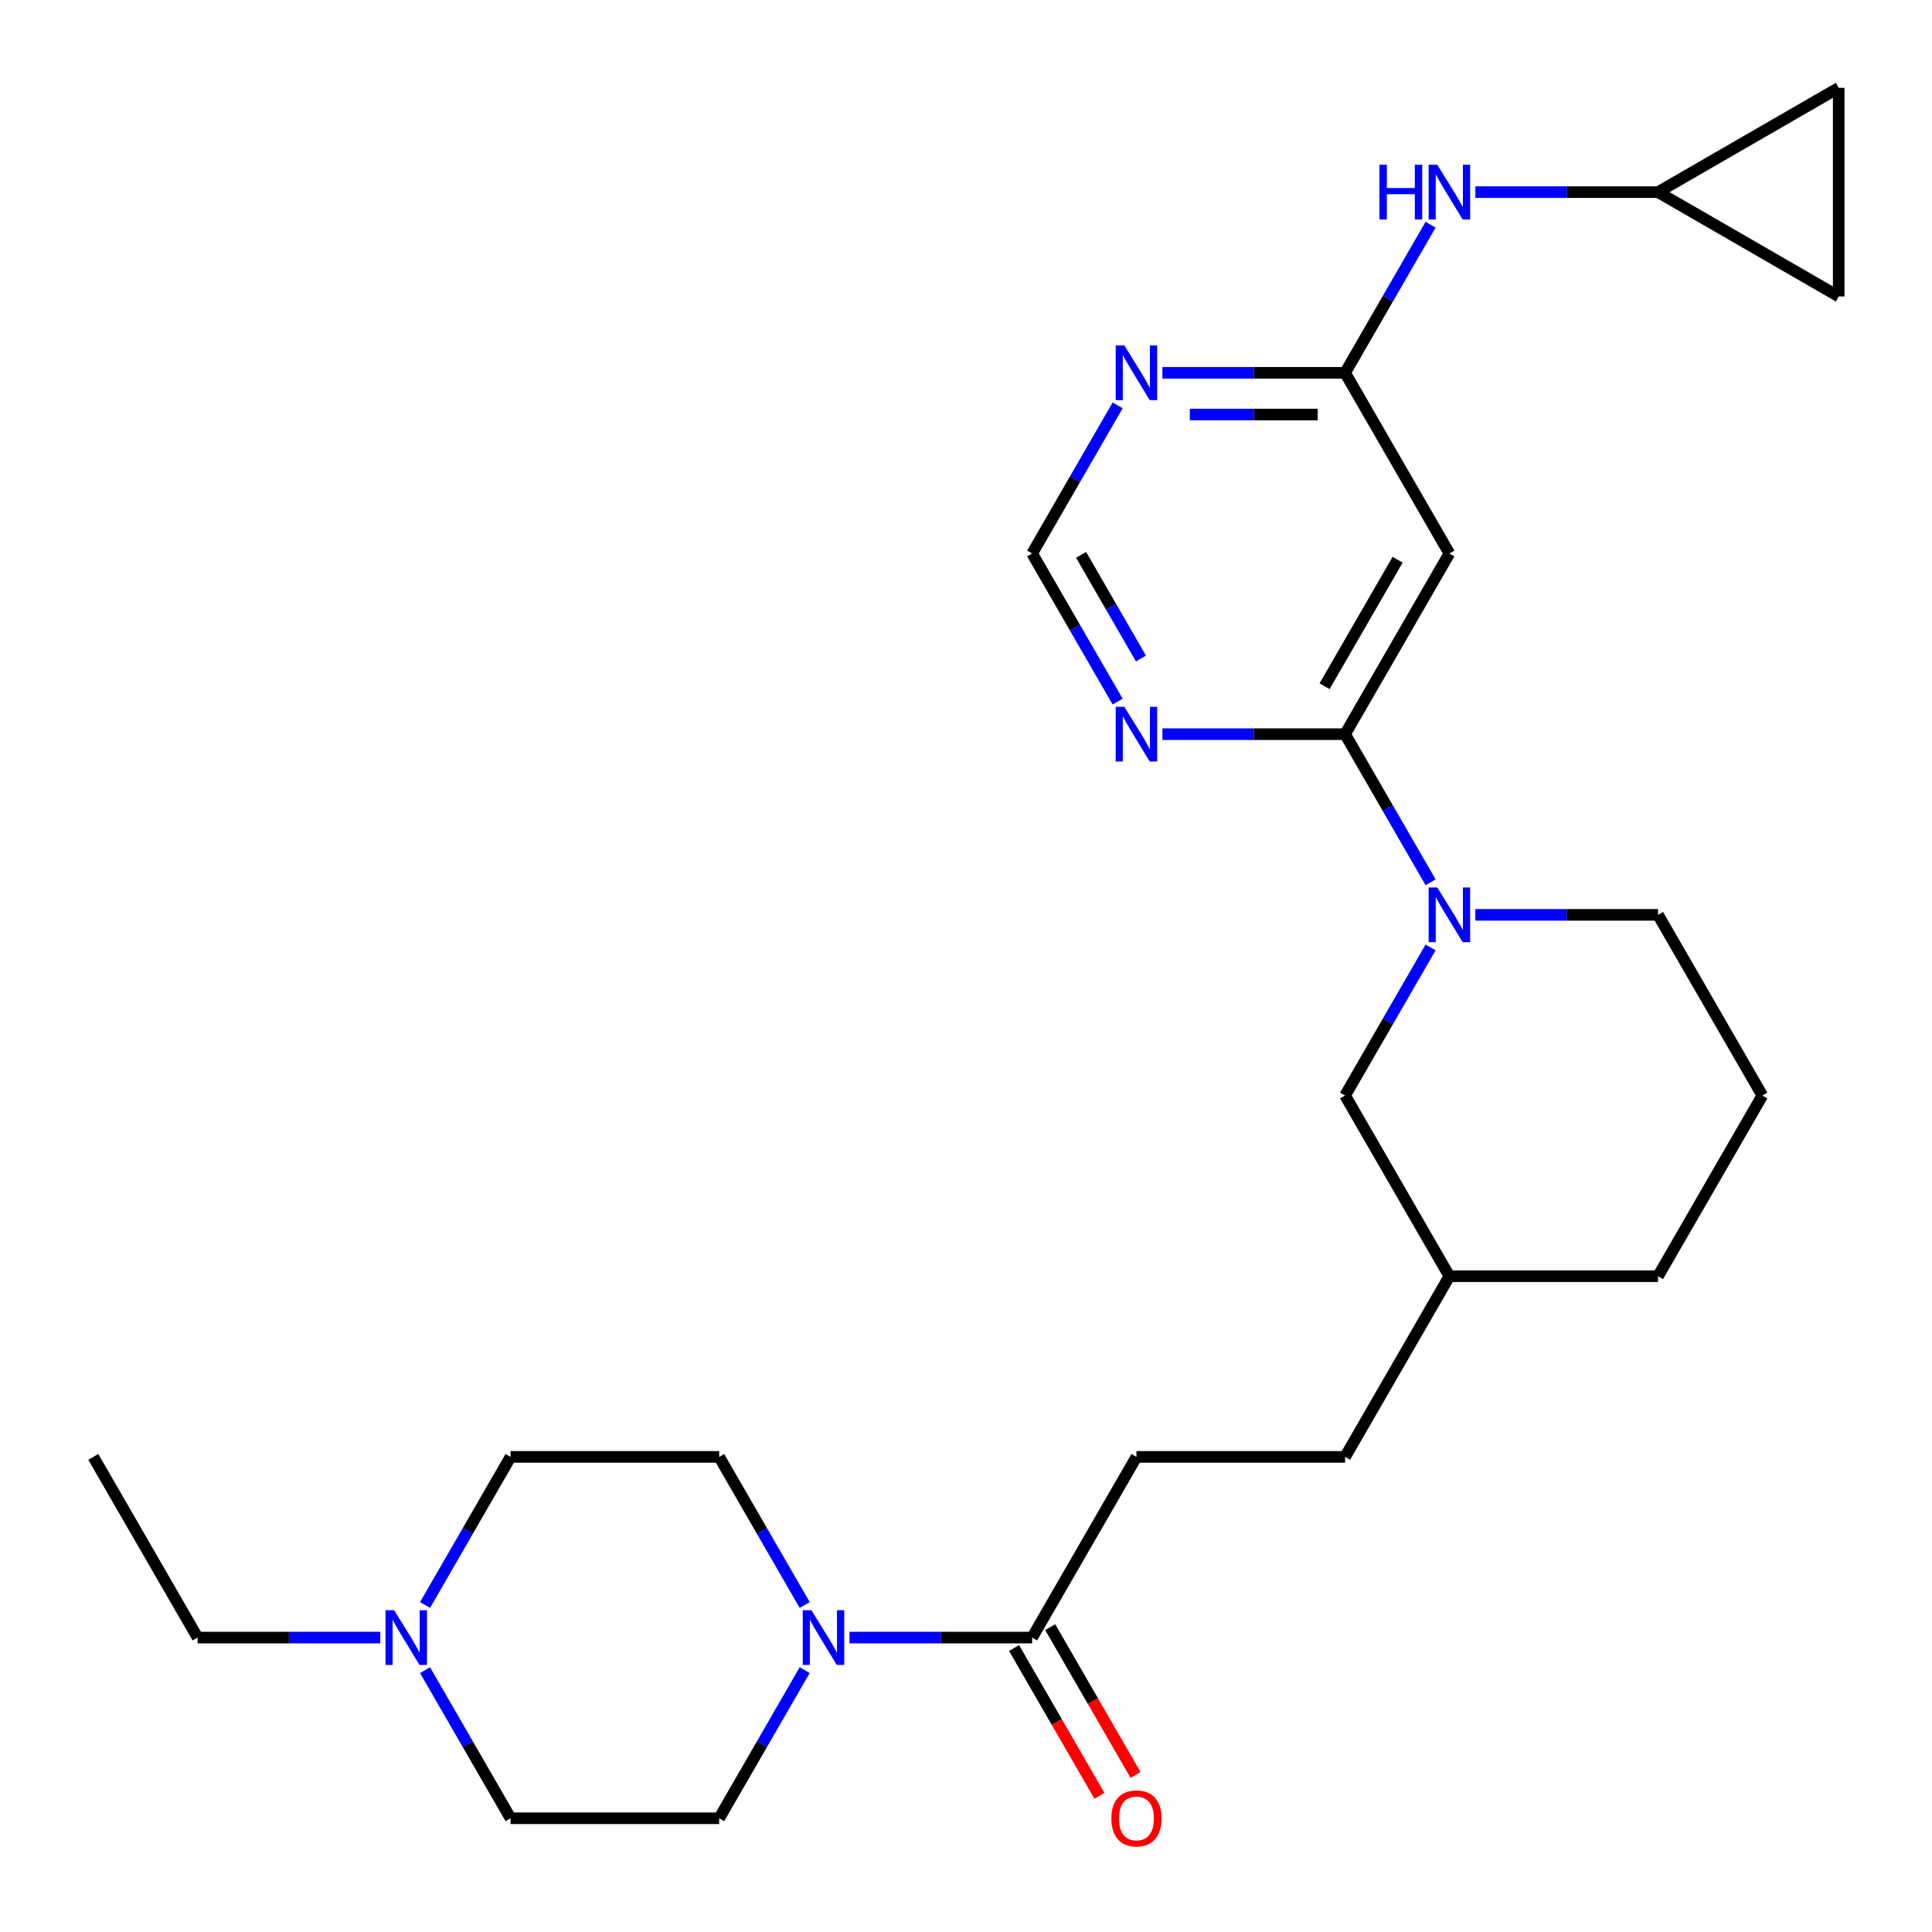 <?xml version='1.0' encoding='iso-8859-1'?>
<svg version='1.1' baseProfile='full'
              xmlns='http://www.w3.org/2000/svg'
                      xmlns:rdkit='http://www.rdkit.org/xml'
                      xmlns:xlink='http://www.w3.org/1999/xlink'
                  xml:space='preserve'
width='1000px' height='1000px' viewBox='0 0 1000 1000'>
<!-- END OF HEADER -->
<rect style='opacity:1.0;fill:#FFFFFF;stroke:none' width='1000' height='1000' x='0' y='0'> </rect>
<path class='bond-0' d='M 696.212,380.008 L 718.342,418.339' style='fill:none;fill-rule:evenodd;stroke:#000000;stroke-width:6px;stroke-linecap:butt;stroke-linejoin:miter;stroke-opacity:1' />
<path class='bond-0' d='M 718.342,418.339 L 740.472,456.669' style='fill:none;fill-rule:evenodd;stroke:#0000FF;stroke-width:6px;stroke-linecap:butt;stroke-linejoin:miter;stroke-opacity:1' />
<path class='bond-2' d='M 696.212,380.008 L 750.206,286.488' style='fill:none;fill-rule:evenodd;stroke:#000000;stroke-width:6px;stroke-linecap:butt;stroke-linejoin:miter;stroke-opacity:1' />
<path class='bond-2' d='M 685.607,355.182 L 723.403,289.718' style='fill:none;fill-rule:evenodd;stroke:#000000;stroke-width:6px;stroke-linecap:butt;stroke-linejoin:miter;stroke-opacity:1' />
<path class='bond-5' d='M 696.212,380.008 L 648.938,380.008' style='fill:none;fill-rule:evenodd;stroke:#000000;stroke-width:6px;stroke-linecap:butt;stroke-linejoin:miter;stroke-opacity:1' />
<path class='bond-5' d='M 648.938,380.008 L 601.664,380.008' style='fill:none;fill-rule:evenodd;stroke:#0000FF;stroke-width:6px;stroke-linecap:butt;stroke-linejoin:miter;stroke-opacity:1' />
<path class='bond-13' d='M 740.472,490.388 L 718.342,528.718' style='fill:none;fill-rule:evenodd;stroke:#0000FF;stroke-width:6px;stroke-linecap:butt;stroke-linejoin:miter;stroke-opacity:1' />
<path class='bond-13' d='M 718.342,528.718 L 696.212,567.048' style='fill:none;fill-rule:evenodd;stroke:#000000;stroke-width:6px;stroke-linecap:butt;stroke-linejoin:miter;stroke-opacity:1' />
<path class='bond-20' d='M 763.646,473.528 L 810.92,473.528' style='fill:none;fill-rule:evenodd;stroke:#0000FF;stroke-width:6px;stroke-linecap:butt;stroke-linejoin:miter;stroke-opacity:1' />
<path class='bond-20' d='M 810.92,473.528 L 858.194,473.528' style='fill:none;fill-rule:evenodd;stroke:#000000;stroke-width:6px;stroke-linecap:butt;stroke-linejoin:miter;stroke-opacity:1' />
<path class='bond-1' d='M 439.683,847.608 L 486.957,847.608' style='fill:none;fill-rule:evenodd;stroke:#0000FF;stroke-width:6px;stroke-linecap:butt;stroke-linejoin:miter;stroke-opacity:1' />
<path class='bond-1' d='M 486.957,847.608 L 534.231,847.608' style='fill:none;fill-rule:evenodd;stroke:#000000;stroke-width:6px;stroke-linecap:butt;stroke-linejoin:miter;stroke-opacity:1' />
<path class='bond-14' d='M 416.509,830.749 L 394.379,792.419' style='fill:none;fill-rule:evenodd;stroke:#0000FF;stroke-width:6px;stroke-linecap:butt;stroke-linejoin:miter;stroke-opacity:1' />
<path class='bond-14' d='M 394.379,792.419 L 372.249,754.088' style='fill:none;fill-rule:evenodd;stroke:#000000;stroke-width:6px;stroke-linecap:butt;stroke-linejoin:miter;stroke-opacity:1' />
<path class='bond-15' d='M 416.509,864.468 L 394.379,902.798' style='fill:none;fill-rule:evenodd;stroke:#0000FF;stroke-width:6px;stroke-linecap:butt;stroke-linejoin:miter;stroke-opacity:1' />
<path class='bond-15' d='M 394.379,902.798 L 372.249,941.128' style='fill:none;fill-rule:evenodd;stroke:#000000;stroke-width:6px;stroke-linecap:butt;stroke-linejoin:miter;stroke-opacity:1' />
<path class='bond-3' d='M 750.206,286.488 L 696.212,192.968' style='fill:none;fill-rule:evenodd;stroke:#000000;stroke-width:6px;stroke-linecap:butt;stroke-linejoin:miter;stroke-opacity:1' />
<path class='bond-6' d='M 696.212,192.968 L 648.938,192.968' style='fill:none;fill-rule:evenodd;stroke:#000000;stroke-width:6px;stroke-linecap:butt;stroke-linejoin:miter;stroke-opacity:1' />
<path class='bond-6' d='M 648.938,192.968 L 601.664,192.968' style='fill:none;fill-rule:evenodd;stroke:#0000FF;stroke-width:6px;stroke-linecap:butt;stroke-linejoin:miter;stroke-opacity:1' />
<path class='bond-6' d='M 682.03,214.566 L 648.938,214.566' style='fill:none;fill-rule:evenodd;stroke:#000000;stroke-width:6px;stroke-linecap:butt;stroke-linejoin:miter;stroke-opacity:1' />
<path class='bond-6' d='M 648.938,214.566 L 615.846,214.566' style='fill:none;fill-rule:evenodd;stroke:#0000FF;stroke-width:6px;stroke-linecap:butt;stroke-linejoin:miter;stroke-opacity:1' />
<path class='bond-9' d='M 696.212,192.968 L 718.342,154.638' style='fill:none;fill-rule:evenodd;stroke:#000000;stroke-width:6px;stroke-linecap:butt;stroke-linejoin:miter;stroke-opacity:1' />
<path class='bond-9' d='M 718.342,154.638 L 740.472,116.308' style='fill:none;fill-rule:evenodd;stroke:#0000FF;stroke-width:6px;stroke-linecap:butt;stroke-linejoin:miter;stroke-opacity:1' />
<path class='bond-4' d='M 534.231,847.608 L 588.225,754.088' style='fill:none;fill-rule:evenodd;stroke:#000000;stroke-width:6px;stroke-linecap:butt;stroke-linejoin:miter;stroke-opacity:1' />
<path class='bond-16' d='M 524.879,853.008 L 546.962,891.258' style='fill:none;fill-rule:evenodd;stroke:#000000;stroke-width:6px;stroke-linecap:butt;stroke-linejoin:miter;stroke-opacity:1' />
<path class='bond-16' d='M 546.962,891.258 L 569.046,929.508' style='fill:none;fill-rule:evenodd;stroke:#FF0000;stroke-width:6px;stroke-linecap:butt;stroke-linejoin:miter;stroke-opacity:1' />
<path class='bond-16' d='M 543.583,842.209 L 565.666,880.459' style='fill:none;fill-rule:evenodd;stroke:#000000;stroke-width:6px;stroke-linecap:butt;stroke-linejoin:miter;stroke-opacity:1' />
<path class='bond-16' d='M 565.666,880.459 L 587.75,918.709' style='fill:none;fill-rule:evenodd;stroke:#FF0000;stroke-width:6px;stroke-linecap:butt;stroke-linejoin:miter;stroke-opacity:1' />
<path class='bond-10' d='M 578.491,363.149 L 556.361,324.819' style='fill:none;fill-rule:evenodd;stroke:#0000FF;stroke-width:6px;stroke-linecap:butt;stroke-linejoin:miter;stroke-opacity:1' />
<path class='bond-10' d='M 556.361,324.819 L 534.231,286.488' style='fill:none;fill-rule:evenodd;stroke:#000000;stroke-width:6px;stroke-linecap:butt;stroke-linejoin:miter;stroke-opacity:1' />
<path class='bond-10' d='M 590.556,340.851 L 575.065,314.02' style='fill:none;fill-rule:evenodd;stroke:#0000FF;stroke-width:6px;stroke-linecap:butt;stroke-linejoin:miter;stroke-opacity:1' />
<path class='bond-10' d='M 575.065,314.02 L 559.574,287.189' style='fill:none;fill-rule:evenodd;stroke:#000000;stroke-width:6px;stroke-linecap:butt;stroke-linejoin:miter;stroke-opacity:1' />
<path class='bond-27' d='M 578.491,209.828 L 556.361,248.158' style='fill:none;fill-rule:evenodd;stroke:#0000FF;stroke-width:6px;stroke-linecap:butt;stroke-linejoin:miter;stroke-opacity:1' />
<path class='bond-27' d='M 556.361,248.158 L 534.231,286.488' style='fill:none;fill-rule:evenodd;stroke:#000000;stroke-width:6px;stroke-linecap:butt;stroke-linejoin:miter;stroke-opacity:1' />
<path class='bond-7' d='M 220.002,830.749 L 242.132,792.419' style='fill:none;fill-rule:evenodd;stroke:#0000FF;stroke-width:6px;stroke-linecap:butt;stroke-linejoin:miter;stroke-opacity:1' />
<path class='bond-7' d='M 242.132,792.419 L 264.262,754.088' style='fill:none;fill-rule:evenodd;stroke:#000000;stroke-width:6px;stroke-linecap:butt;stroke-linejoin:miter;stroke-opacity:1' />
<path class='bond-23' d='M 196.828,847.608 L 149.554,847.608' style='fill:none;fill-rule:evenodd;stroke:#0000FF;stroke-width:6px;stroke-linecap:butt;stroke-linejoin:miter;stroke-opacity:1' />
<path class='bond-23' d='M 149.554,847.608 L 102.28,847.608' style='fill:none;fill-rule:evenodd;stroke:#000000;stroke-width:6px;stroke-linecap:butt;stroke-linejoin:miter;stroke-opacity:1' />
<path class='bond-30' d='M 220.002,864.468 L 242.132,902.798' style='fill:none;fill-rule:evenodd;stroke:#0000FF;stroke-width:6px;stroke-linecap:butt;stroke-linejoin:miter;stroke-opacity:1' />
<path class='bond-30' d='M 242.132,902.798 L 264.262,941.128' style='fill:none;fill-rule:evenodd;stroke:#000000;stroke-width:6px;stroke-linecap:butt;stroke-linejoin:miter;stroke-opacity:1' />
<path class='bond-8' d='M 858.194,99.448 L 810.92,99.448' style='fill:none;fill-rule:evenodd;stroke:#000000;stroke-width:6px;stroke-linecap:butt;stroke-linejoin:miter;stroke-opacity:1' />
<path class='bond-8' d='M 810.92,99.448 L 763.646,99.448' style='fill:none;fill-rule:evenodd;stroke:#0000FF;stroke-width:6px;stroke-linecap:butt;stroke-linejoin:miter;stroke-opacity:1' />
<path class='bond-11' d='M 858.194,99.448 L 951.714,45.455' style='fill:none;fill-rule:evenodd;stroke:#000000;stroke-width:6px;stroke-linecap:butt;stroke-linejoin:miter;stroke-opacity:1' />
<path class='bond-12' d='M 858.194,99.448 L 951.714,153.442' style='fill:none;fill-rule:evenodd;stroke:#000000;stroke-width:6px;stroke-linecap:butt;stroke-linejoin:miter;stroke-opacity:1' />
<path class='bond-29' d='M 951.714,45.455 L 951.714,153.442' style='fill:none;fill-rule:evenodd;stroke:#000000;stroke-width:6px;stroke-linecap:butt;stroke-linejoin:miter;stroke-opacity:1' />
<path class='bond-22' d='M 696.212,567.048 L 750.206,660.568' style='fill:none;fill-rule:evenodd;stroke:#000000;stroke-width:6px;stroke-linecap:butt;stroke-linejoin:miter;stroke-opacity:1' />
<path class='bond-18' d='M 372.249,754.088 L 264.262,754.088' style='fill:none;fill-rule:evenodd;stroke:#000000;stroke-width:6px;stroke-linecap:butt;stroke-linejoin:miter;stroke-opacity:1' />
<path class='bond-19' d='M 372.249,941.128 L 264.262,941.128' style='fill:none;fill-rule:evenodd;stroke:#000000;stroke-width:6px;stroke-linecap:butt;stroke-linejoin:miter;stroke-opacity:1' />
<path class='bond-17' d='M 588.225,754.088 L 696.212,754.088' style='fill:none;fill-rule:evenodd;stroke:#000000;stroke-width:6px;stroke-linecap:butt;stroke-linejoin:miter;stroke-opacity:1' />
<path class='bond-24' d='M 858.194,473.528 L 912.187,567.048' style='fill:none;fill-rule:evenodd;stroke:#000000;stroke-width:6px;stroke-linecap:butt;stroke-linejoin:miter;stroke-opacity:1' />
<path class='bond-21' d='M 696.212,754.088 L 750.206,660.568' style='fill:none;fill-rule:evenodd;stroke:#000000;stroke-width:6px;stroke-linecap:butt;stroke-linejoin:miter;stroke-opacity:1' />
<path class='bond-25' d='M 750.206,660.568 L 858.194,660.568' style='fill:none;fill-rule:evenodd;stroke:#000000;stroke-width:6px;stroke-linecap:butt;stroke-linejoin:miter;stroke-opacity:1' />
<path class='bond-26' d='M 102.28,847.608 L 48.286,754.088' style='fill:none;fill-rule:evenodd;stroke:#000000;stroke-width:6px;stroke-linecap:butt;stroke-linejoin:miter;stroke-opacity:1' />
<path class='bond-28' d='M 912.187,567.048 L 858.194,660.568' style='fill:none;fill-rule:evenodd;stroke:#000000;stroke-width:6px;stroke-linecap:butt;stroke-linejoin:miter;stroke-opacity:1' />
<path  class='atom-1' d='M 743.946 459.368
L 753.226 474.368
Q 754.146 475.848, 755.626 478.528
Q 757.106 481.208, 757.186 481.368
L 757.186 459.368
L 760.946 459.368
L 760.946 487.688
L 757.066 487.688
L 747.106 471.288
Q 745.946 469.368, 744.706 467.168
Q 743.506 464.968, 743.146 464.288
L 743.146 487.688
L 739.466 487.688
L 739.466 459.368
L 743.946 459.368
' fill='#0000FF'/>
<path  class='atom-2' d='M 419.983 833.448
L 429.263 848.448
Q 430.183 849.928, 431.663 852.608
Q 433.143 855.288, 433.223 855.448
L 433.223 833.448
L 436.983 833.448
L 436.983 861.768
L 433.103 861.768
L 423.143 845.368
Q 421.983 843.448, 420.743 841.248
Q 419.543 839.048, 419.183 838.368
L 419.183 861.768
L 415.503 861.768
L 415.503 833.448
L 419.983 833.448
' fill='#0000FF'/>
<path  class='atom-6' d='M 581.965 365.848
L 591.245 380.848
Q 592.165 382.328, 593.645 385.008
Q 595.125 387.688, 595.205 387.848
L 595.205 365.848
L 598.965 365.848
L 598.965 394.168
L 595.085 394.168
L 585.125 377.768
Q 583.965 375.848, 582.725 373.648
Q 581.525 371.448, 581.165 370.768
L 581.165 394.168
L 577.485 394.168
L 577.485 365.848
L 581.965 365.848
' fill='#0000FF'/>
<path  class='atom-7' d='M 581.965 178.808
L 591.245 193.808
Q 592.165 195.288, 593.645 197.968
Q 595.125 200.648, 595.205 200.808
L 595.205 178.808
L 598.965 178.808
L 598.965 207.128
L 595.085 207.128
L 585.125 190.728
Q 583.965 188.808, 582.725 186.608
Q 581.525 184.408, 581.165 183.728
L 581.165 207.128
L 577.485 207.128
L 577.485 178.808
L 581.965 178.808
' fill='#0000FF'/>
<path  class='atom-8' d='M 204.008 833.448
L 213.288 848.448
Q 214.208 849.928, 215.688 852.608
Q 217.168 855.288, 217.248 855.448
L 217.248 833.448
L 221.008 833.448
L 221.008 861.768
L 217.128 861.768
L 207.168 845.368
Q 206.008 843.448, 204.768 841.248
Q 203.568 839.048, 203.208 838.368
L 203.208 861.768
L 199.528 861.768
L 199.528 833.448
L 204.008 833.448
' fill='#0000FF'/>
<path  class='atom-10' d='M 713.986 85.288
L 717.826 85.288
L 717.826 97.328
L 732.306 97.328
L 732.306 85.288
L 736.146 85.288
L 736.146 113.608
L 732.306 113.608
L 732.306 100.528
L 717.826 100.528
L 717.826 113.608
L 713.986 113.608
L 713.986 85.288
' fill='#0000FF'/>
<path  class='atom-10' d='M 743.946 85.288
L 753.226 100.288
Q 754.146 101.768, 755.626 104.448
Q 757.106 107.128, 757.186 107.288
L 757.186 85.288
L 760.946 85.288
L 760.946 113.608
L 757.066 113.608
L 747.106 97.208
Q 745.946 95.288, 744.706 93.088
Q 743.506 90.888, 743.146 90.208
L 743.146 113.608
L 739.466 113.608
L 739.466 85.288
L 743.946 85.288
' fill='#0000FF'/>
<path  class='atom-17' d='M 575.224 941.208
Q 575.224 934.408, 578.584 930.608
Q 581.944 926.808, 588.224 926.808
Q 594.504 926.808, 597.864 930.608
Q 601.224 934.408, 601.224 941.208
Q 601.224 948.088, 597.824 952.008
Q 594.424 955.888, 588.224 955.888
Q 581.984 955.888, 578.584 952.008
Q 575.224 948.128, 575.224 941.208
M 588.224 952.688
Q 592.544 952.688, 594.864 949.808
Q 597.224 946.888, 597.224 941.208
Q 597.224 935.648, 594.864 932.848
Q 592.544 930.008, 588.224 930.008
Q 583.904 930.008, 581.544 932.808
Q 579.224 935.608, 579.224 941.208
Q 579.224 946.928, 581.544 949.808
Q 583.904 952.688, 588.224 952.688
' fill='#FF0000'/>
</svg>
